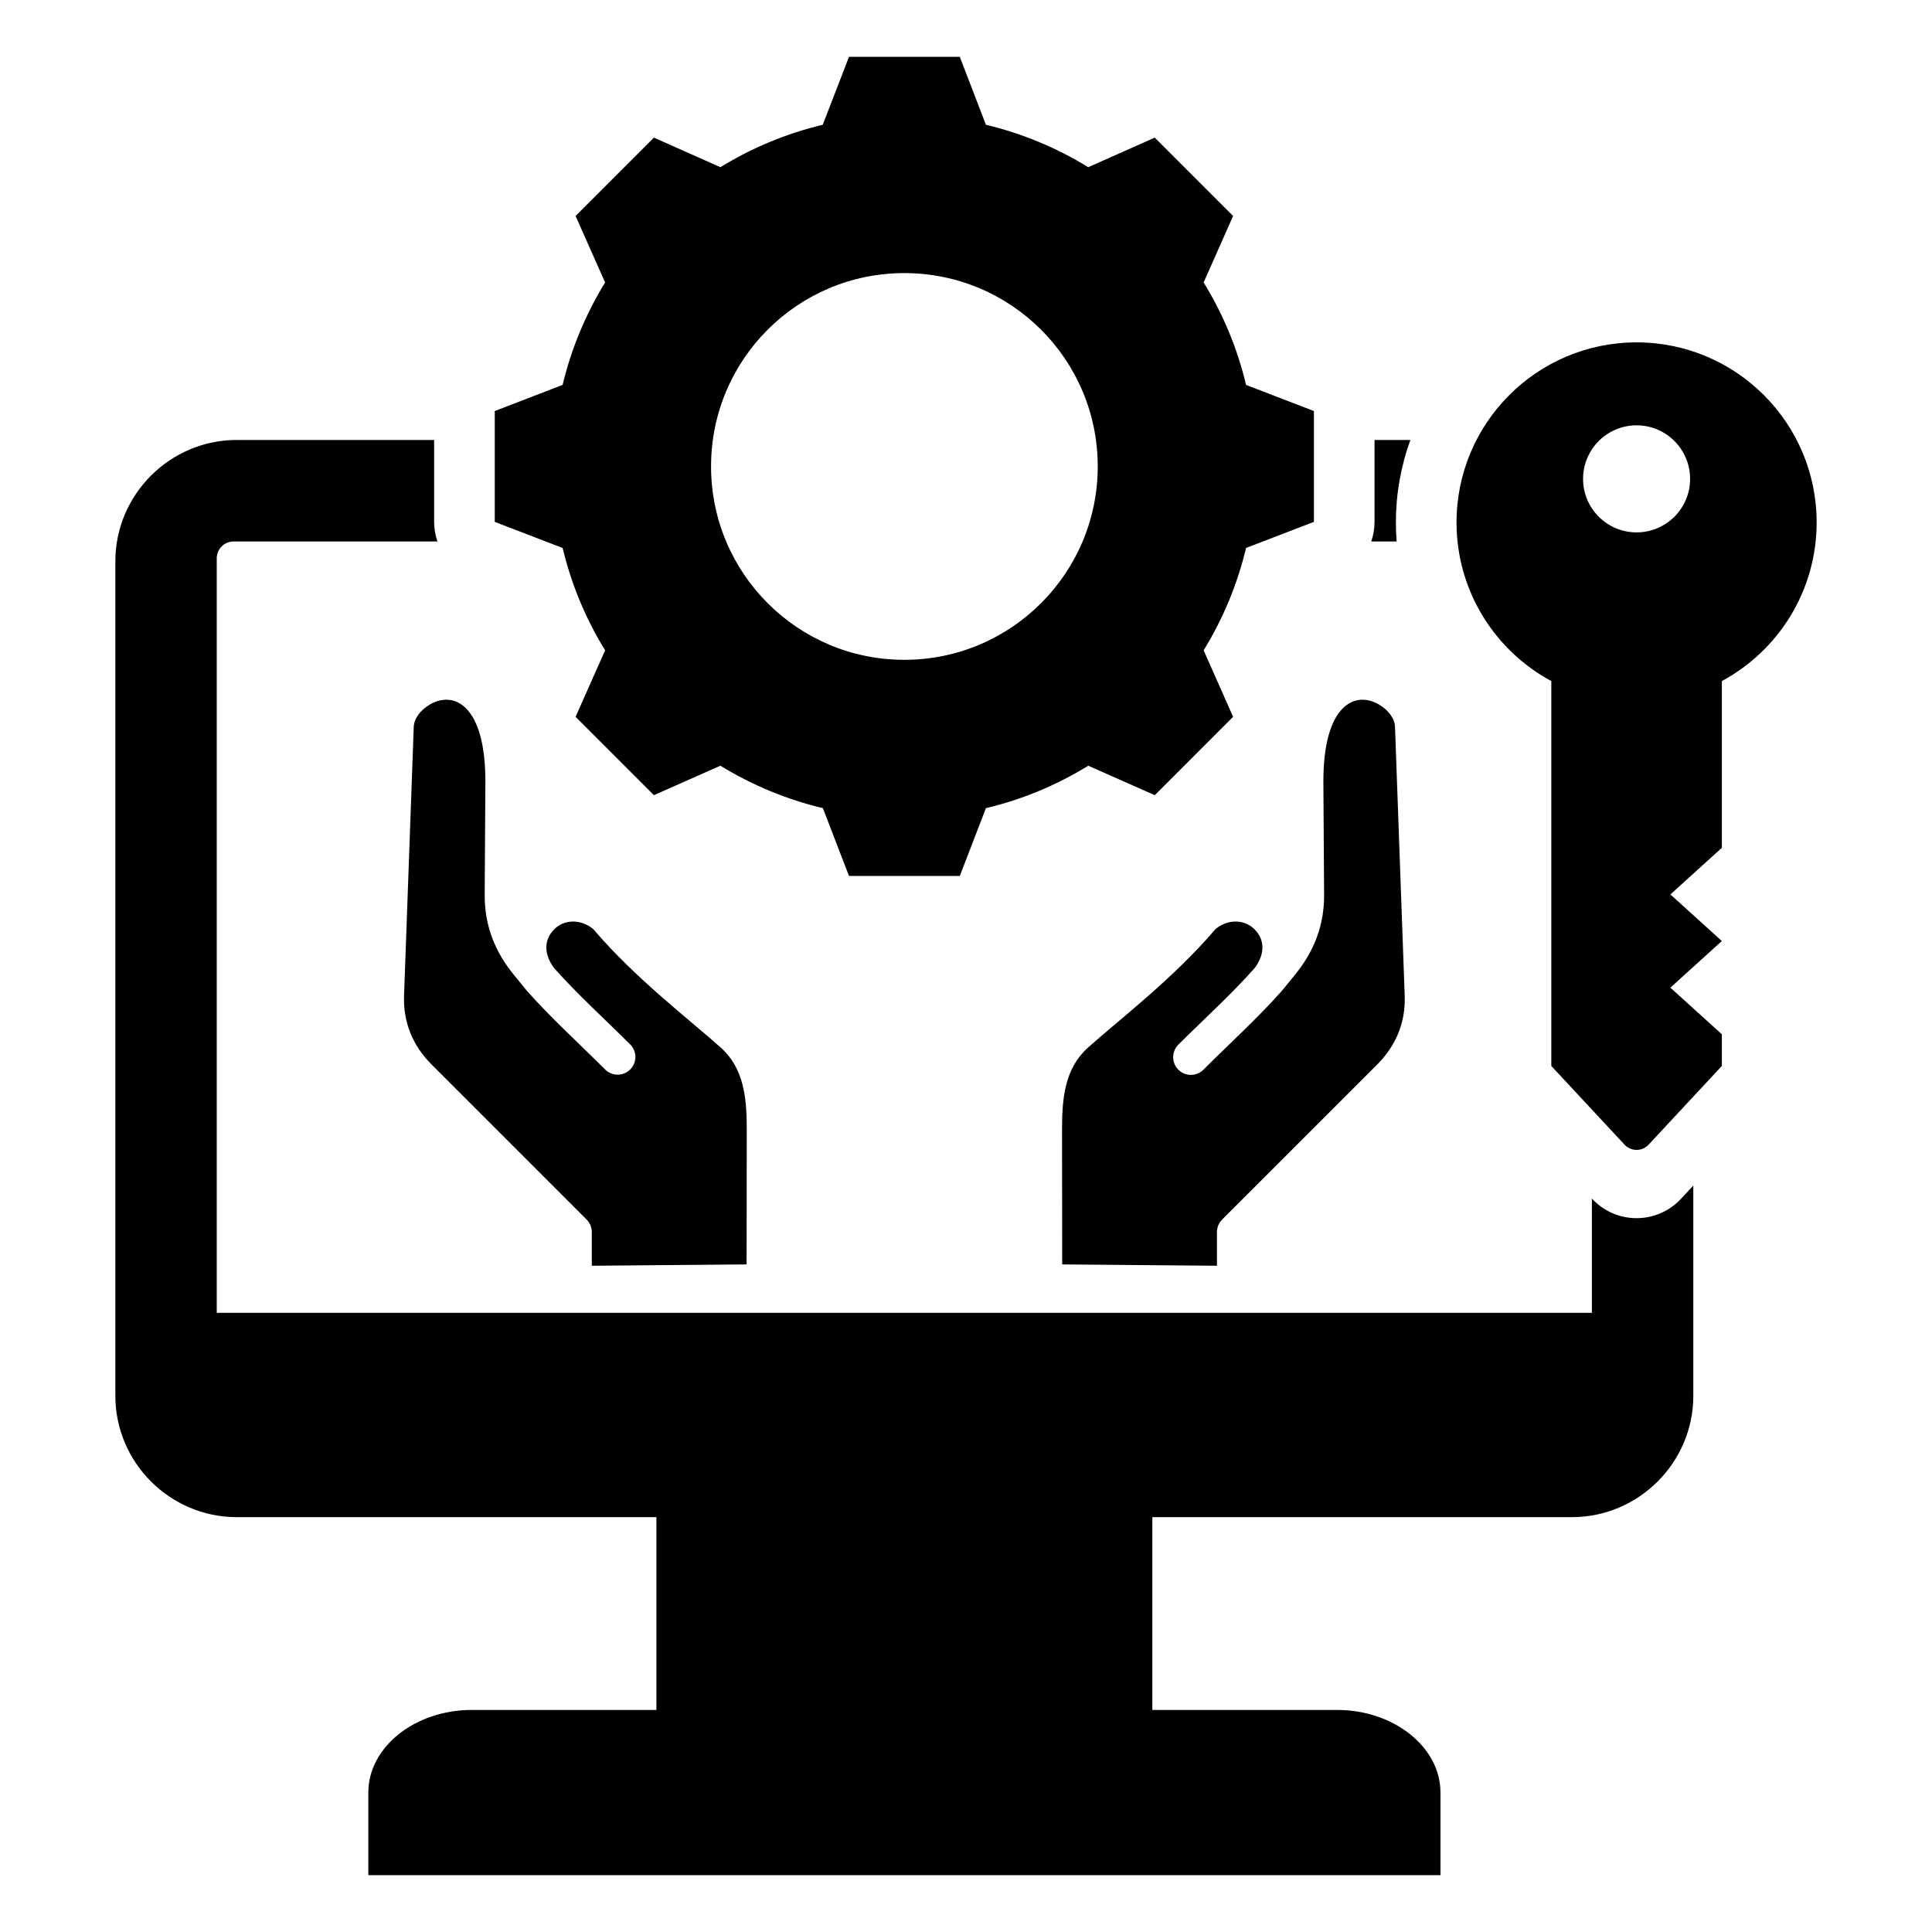 <svg width="48" height="48" viewBox="0 0 48 48" fill="none" xmlns="http://www.w3.org/2000/svg">
<path fill-rule="evenodd" clip-rule="evenodd" d="M16.308 37.693H5.88C4.223 37.693 2.866 36.336 2.866 34.679V13.945C2.866 12.288 4.223 10.931 5.88 10.931H10.786V12.966C10.786 13.135 10.815 13.299 10.867 13.453H5.806C5.574 13.453 5.385 13.639 5.385 13.871V32.617H39.55V29.778L39.557 29.785C39.698 29.937 39.869 30.058 40.058 30.14C40.248 30.223 40.453 30.265 40.66 30.265C40.867 30.265 41.071 30.223 41.261 30.14C41.45 30.058 41.621 29.937 41.762 29.786L42.07 29.455V34.679C42.07 36.336 40.713 37.693 39.055 37.693H28.63V42.483H33.218C34.63 42.483 35.788 43.406 35.788 44.534V46.588H9.151V44.534C9.151 43.406 10.308 42.483 11.721 42.483H16.308V37.693ZM24.495 3.1C25.393 3.314 26.251 3.67 27.037 4.154L28.69 3.419L30.636 5.366L29.904 7.018C30.389 7.805 30.745 8.664 30.958 9.563L32.644 10.212V12.966L30.958 13.614C30.744 14.513 30.387 15.37 29.904 16.157L30.636 17.809L28.69 19.756L27.037 19.024C26.252 19.509 25.393 19.865 24.495 20.078L23.846 21.763H21.093L20.444 20.078C19.543 19.864 18.686 19.506 17.898 19.024L16.246 19.756L14.3 17.809L15.034 16.157C14.549 15.372 14.194 14.513 13.978 13.614L12.292 12.966V10.212L13.978 9.563C14.193 8.664 14.55 7.805 15.034 7.018L14.3 5.366L16.246 3.419L17.898 4.154C18.684 3.67 19.543 3.314 20.441 3.1L21.093 1.412H23.846L24.495 3.1ZM22.468 6.785C19.814 6.785 17.666 8.934 17.666 11.588C17.666 14.241 19.814 16.393 22.468 16.393C25.121 16.393 27.273 14.241 27.273 11.588C27.273 8.934 25.121 6.785 22.468 6.785ZM34.699 13.453H34.068C34.121 13.299 34.15 13.135 34.15 12.966V10.931H35.041C34.802 11.587 34.68 12.281 34.681 12.979C34.681 13.139 34.687 13.297 34.699 13.453ZM40.958 28.44C40.919 28.481 40.873 28.513 40.822 28.536C40.771 28.558 40.716 28.569 40.66 28.569C40.604 28.569 40.549 28.558 40.498 28.535C40.446 28.513 40.4 28.481 40.362 28.44L38.542 26.483V16.921C37.14 16.165 36.187 14.684 36.187 12.979C36.187 10.51 38.19 8.506 40.66 8.506C43.131 8.506 45.134 10.51 45.134 12.979C45.134 14.684 44.181 16.165 42.779 16.921V21.064L41.5 22.222L42.779 23.379L41.5 24.538L42.779 25.696V26.483L40.958 28.44ZM39.331 11.898C39.331 12.632 39.926 13.227 40.66 13.227C41.395 13.227 41.99 12.632 41.99 11.898C41.99 11.163 41.395 10.567 40.66 10.567C39.926 10.567 39.331 11.163 39.331 11.898ZM30.235 31.447L26.39 31.414L26.386 28.057C26.385 27.284 26.454 26.547 27.028 26.03L27.028 26.03C27.779 25.353 29.139 24.326 30.196 23.086C30.482 22.843 30.902 22.821 31.168 23.088L31.168 23.088C31.432 23.352 31.426 23.707 31.175 24.048C30.579 24.719 29.94 25.292 29.276 25.954C29.194 26.037 29.147 26.149 29.147 26.265C29.147 26.382 29.193 26.494 29.276 26.576C29.358 26.659 29.47 26.705 29.587 26.705C29.703 26.706 29.815 26.659 29.898 26.577C30.579 25.897 31.234 25.308 31.846 24.619L32.177 24.214C32.65 23.631 32.9 22.988 32.897 22.236L32.879 19.438C32.872 17.503 33.672 17.143 34.277 17.514C34.485 17.642 34.653 17.842 34.659 18.067L34.9 24.754V24.754C34.919 25.412 34.68 25.982 34.216 26.448L30.364 30.299C30.281 30.382 30.235 30.494 30.235 30.61L30.235 31.447ZM14.703 31.447V30.61C14.703 30.494 14.657 30.382 14.574 30.299L10.723 26.448C10.258 25.982 10.019 25.412 10.038 24.754V24.754L10.279 18.067C10.286 17.842 10.454 17.642 10.662 17.514C11.267 17.143 12.067 17.503 12.059 19.438L12.042 22.236C12.039 22.988 12.288 23.631 12.762 24.214L13.093 24.619C13.705 25.308 14.36 25.897 15.04 26.577C15.123 26.657 15.235 26.701 15.35 26.7C15.465 26.699 15.576 26.653 15.657 26.571C15.739 26.49 15.785 26.379 15.786 26.264C15.787 26.148 15.742 26.037 15.662 25.954C14.999 25.292 14.36 24.719 13.763 24.048C13.512 23.707 13.506 23.352 13.77 23.088L13.77 23.088C14.037 22.821 14.456 22.843 14.742 23.086C15.799 24.326 17.159 25.353 17.91 26.03L17.911 26.03C18.485 26.547 18.553 27.284 18.553 28.057L18.549 31.414L14.703 31.447Z" fill="black"/>
</svg>
